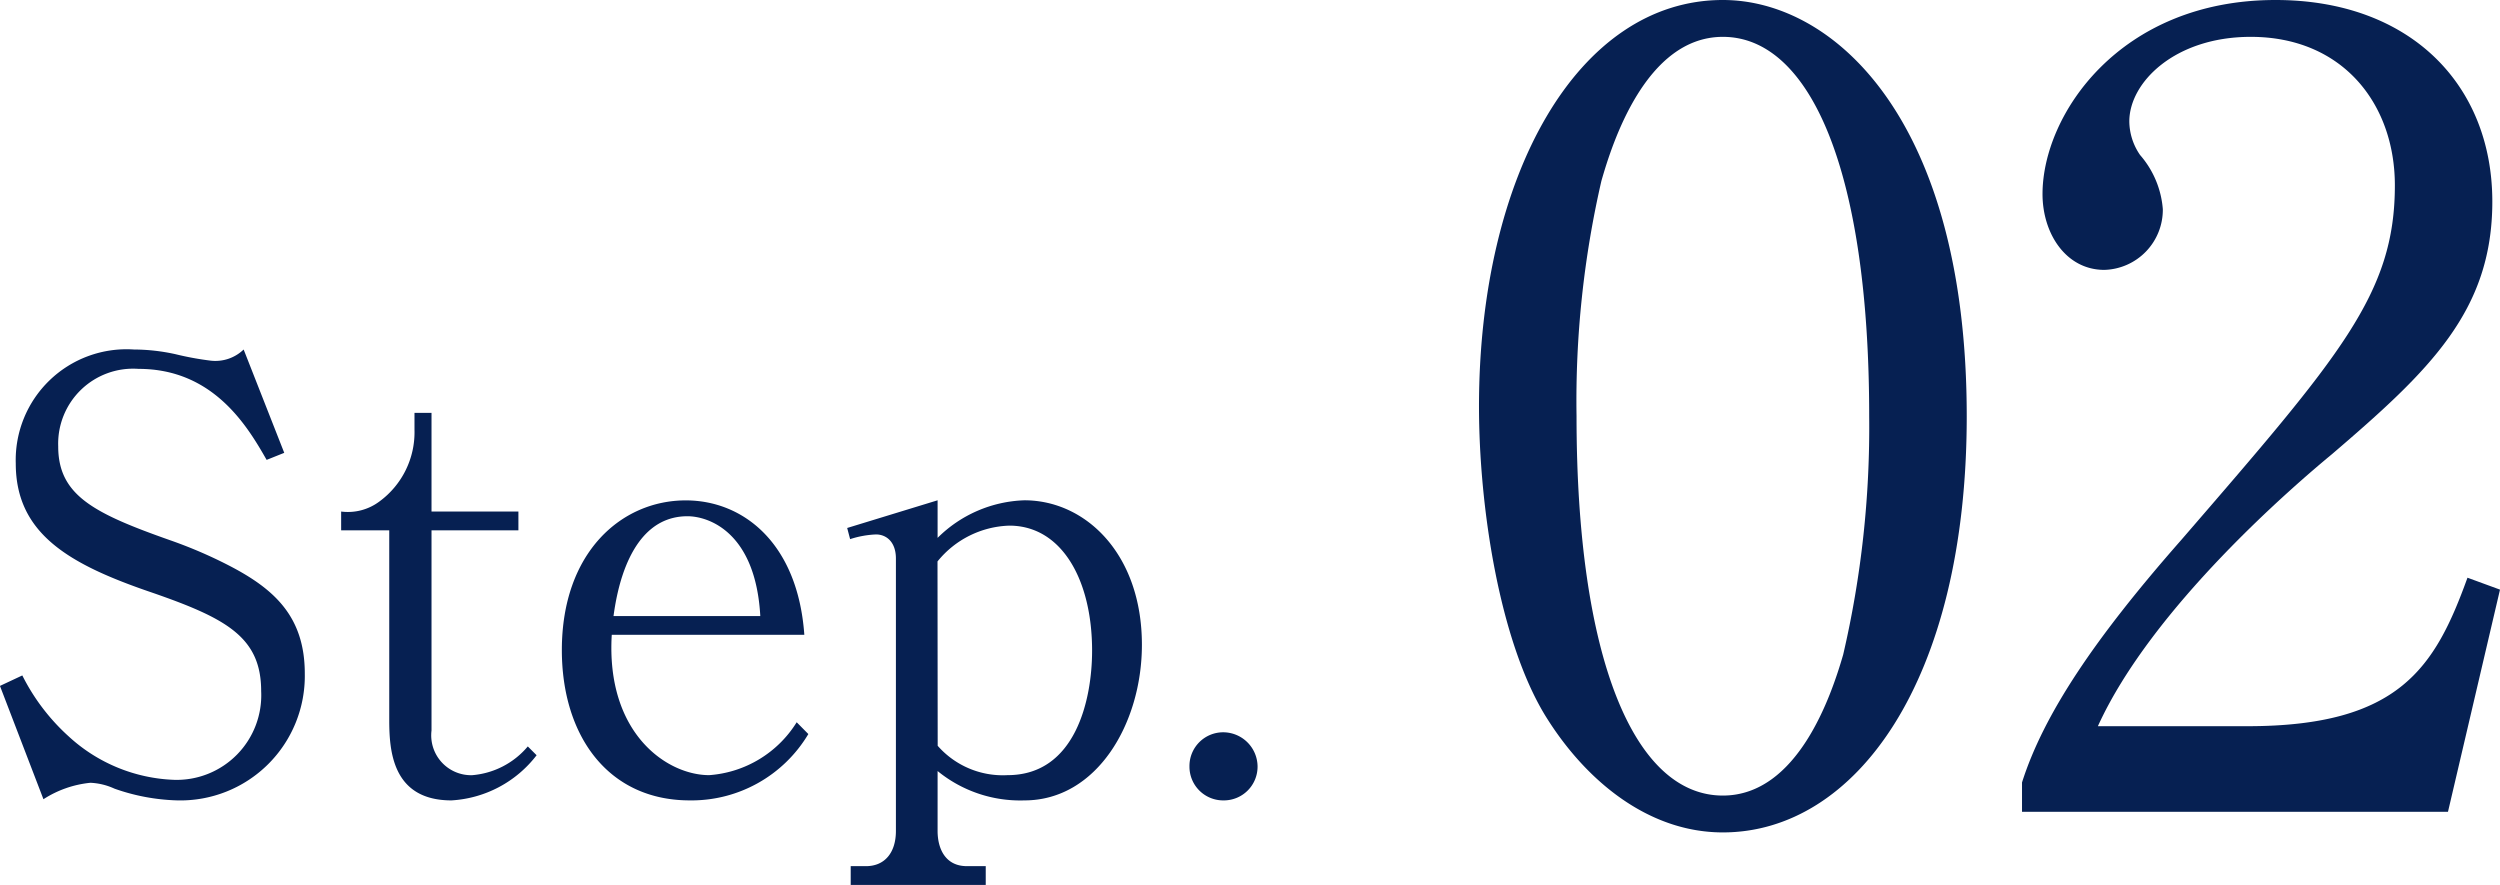 <svg xmlns="http://www.w3.org/2000/svg" width="110.714" height="39.19" viewBox="0 0 110.714 39.19">
  <g id="num02" transform="translate(-84.202 -534.048)">
    <path id="パス_991" data-name="パス 991" d="M22.8-17.52c0-13.1-5.856-18.432-10.8-18.432-6.432,0-10.8,7.776-10.8,18,0,4.464.912,10.368,2.928,13.68C5.9-1.392,8.688.912,12,.912,17.856.912,22.8-5.76,22.8-17.52ZM12-34.32c3.84,0,6.48,5.856,6.48,16.8A44.445,44.445,0,0,1,17.328-6.96C16.8-5.136,15.312-.72,12-.72c-3.936,0-6.48-6.1-6.48-16.8a43.438,43.438,0,0,1,1.1-10.416C7.1-29.616,8.592-34.32,12-34.32ZM46.416-9.84l-1.44-.528c-1.44,3.984-3.024,6.576-9.744,6.576H28.608c2.4-5.28,8.736-10.7,10.368-12.048,4.32-3.7,7.1-6.336,7.1-11.184,0-5.184-3.648-8.928-9.6-8.928-6.912,0-10.32,5.088-10.32,8.592,0,1.776,1.056,3.36,2.736,3.36a2.664,2.664,0,0,0,2.592-2.688,4.135,4.135,0,0,0-1.008-2.4A2.652,2.652,0,0,1,30-30.576c0-1.728,2.016-3.744,5.376-3.744,4.08,0,6.384,2.976,6.384,6.576,0,4.8-2.4,7.536-9.456,15.7C28.464-7.68,26.208-4.32,25.248-1.3V0H44.112Z" transform="translate(148.5 570)" fill="#062052"/>
    <path id="パス_990" data-name="パス 990" d="M11.492-19.474a1.8,1.8,0,0,1-1.456.494,13.369,13.369,0,0,1-1.56-.286,8.686,8.686,0,0,0-1.846-.208A4.907,4.907,0,0,0,1.4-14.43c0,3.12,2.366,4.472,6.032,5.72,3.3,1.144,4.836,1.976,4.836,4.368A3.747,3.747,0,0,1,8.424-.416,7.279,7.279,0,0,1,3.744-2.34a9.169,9.169,0,0,1-2.054-2.7L.7-4.576,2.626.442a4.678,4.678,0,0,1,2.08-.728,2.849,2.849,0,0,1,1.066.26,9.034,9.034,0,0,0,2.782.52A5.513,5.513,0,0,0,14.2-5.122c0-2.548-1.378-3.77-3.406-4.81a20.3,20.3,0,0,0-2.548-1.092c-3.406-1.2-4.966-2-4.966-4.16a3.321,3.321,0,0,1,3.562-3.432c3.328,0,4.836,2.574,5.668,4.03l.78-.312ZM23.66-11.466V-12.3H19.812v-4.368h-.754v.754A3.8,3.8,0,0,1,17.5-12.74a2.326,2.326,0,0,1-1.69.442v.832H17.94v8.372c0,1.326.1,3.588,2.756,3.588a5.131,5.131,0,0,0,3.77-2l-.39-.39a3.6,3.6,0,0,1-2.47,1.274A1.765,1.765,0,0,1,19.812-2.6v-8.866Zm12.324,8.5A4.983,4.983,0,0,1,32.11-.624c-1.872,0-4.576-1.846-4.316-6.214h8.528c-.286-4.056-2.7-5.954-5.252-5.954-2.834,0-5.486,2.288-5.486,6.63,0,3.77,2.028,6.656,5.668,6.656A6.026,6.026,0,0,0,36.5-2.444ZM27.872-7.67c.13-.936.65-4.42,3.276-4.42.91,0,3.016.676,3.224,4.42Zm10.348-3.9.13.494a4.25,4.25,0,0,1,1.144-.208c.468,0,.884.338.884,1.066V1.846c0,.962-.494,1.56-1.326,1.56h-.676v.832h5.98V3.406h-.832c-.962,0-1.3-.78-1.3-1.56V-.806a5.781,5.781,0,0,0,3.848,1.3c3.2,0,5.2-3.406,5.2-6.89,0-4.03-2.5-6.4-5.2-6.4a5.71,5.71,0,0,0-3.848,1.664v-1.664Zm4,1.482A4.256,4.256,0,0,1,45.4-11.674c2.314,0,3.666,2.392,3.666,5.538,0,2.158-.728,5.512-3.744,5.512a3.838,3.838,0,0,1-3.094-1.3ZM54.886-2.522a1.493,1.493,0,0,0-1.508,1.508A1.493,1.493,0,0,0,54.886.494a1.493,1.493,0,0,0,1.508-1.508A1.526,1.526,0,0,0,54.886-2.522Z" transform="translate(83.5 569)" fill="#062052"/>
  </g>
</svg>
